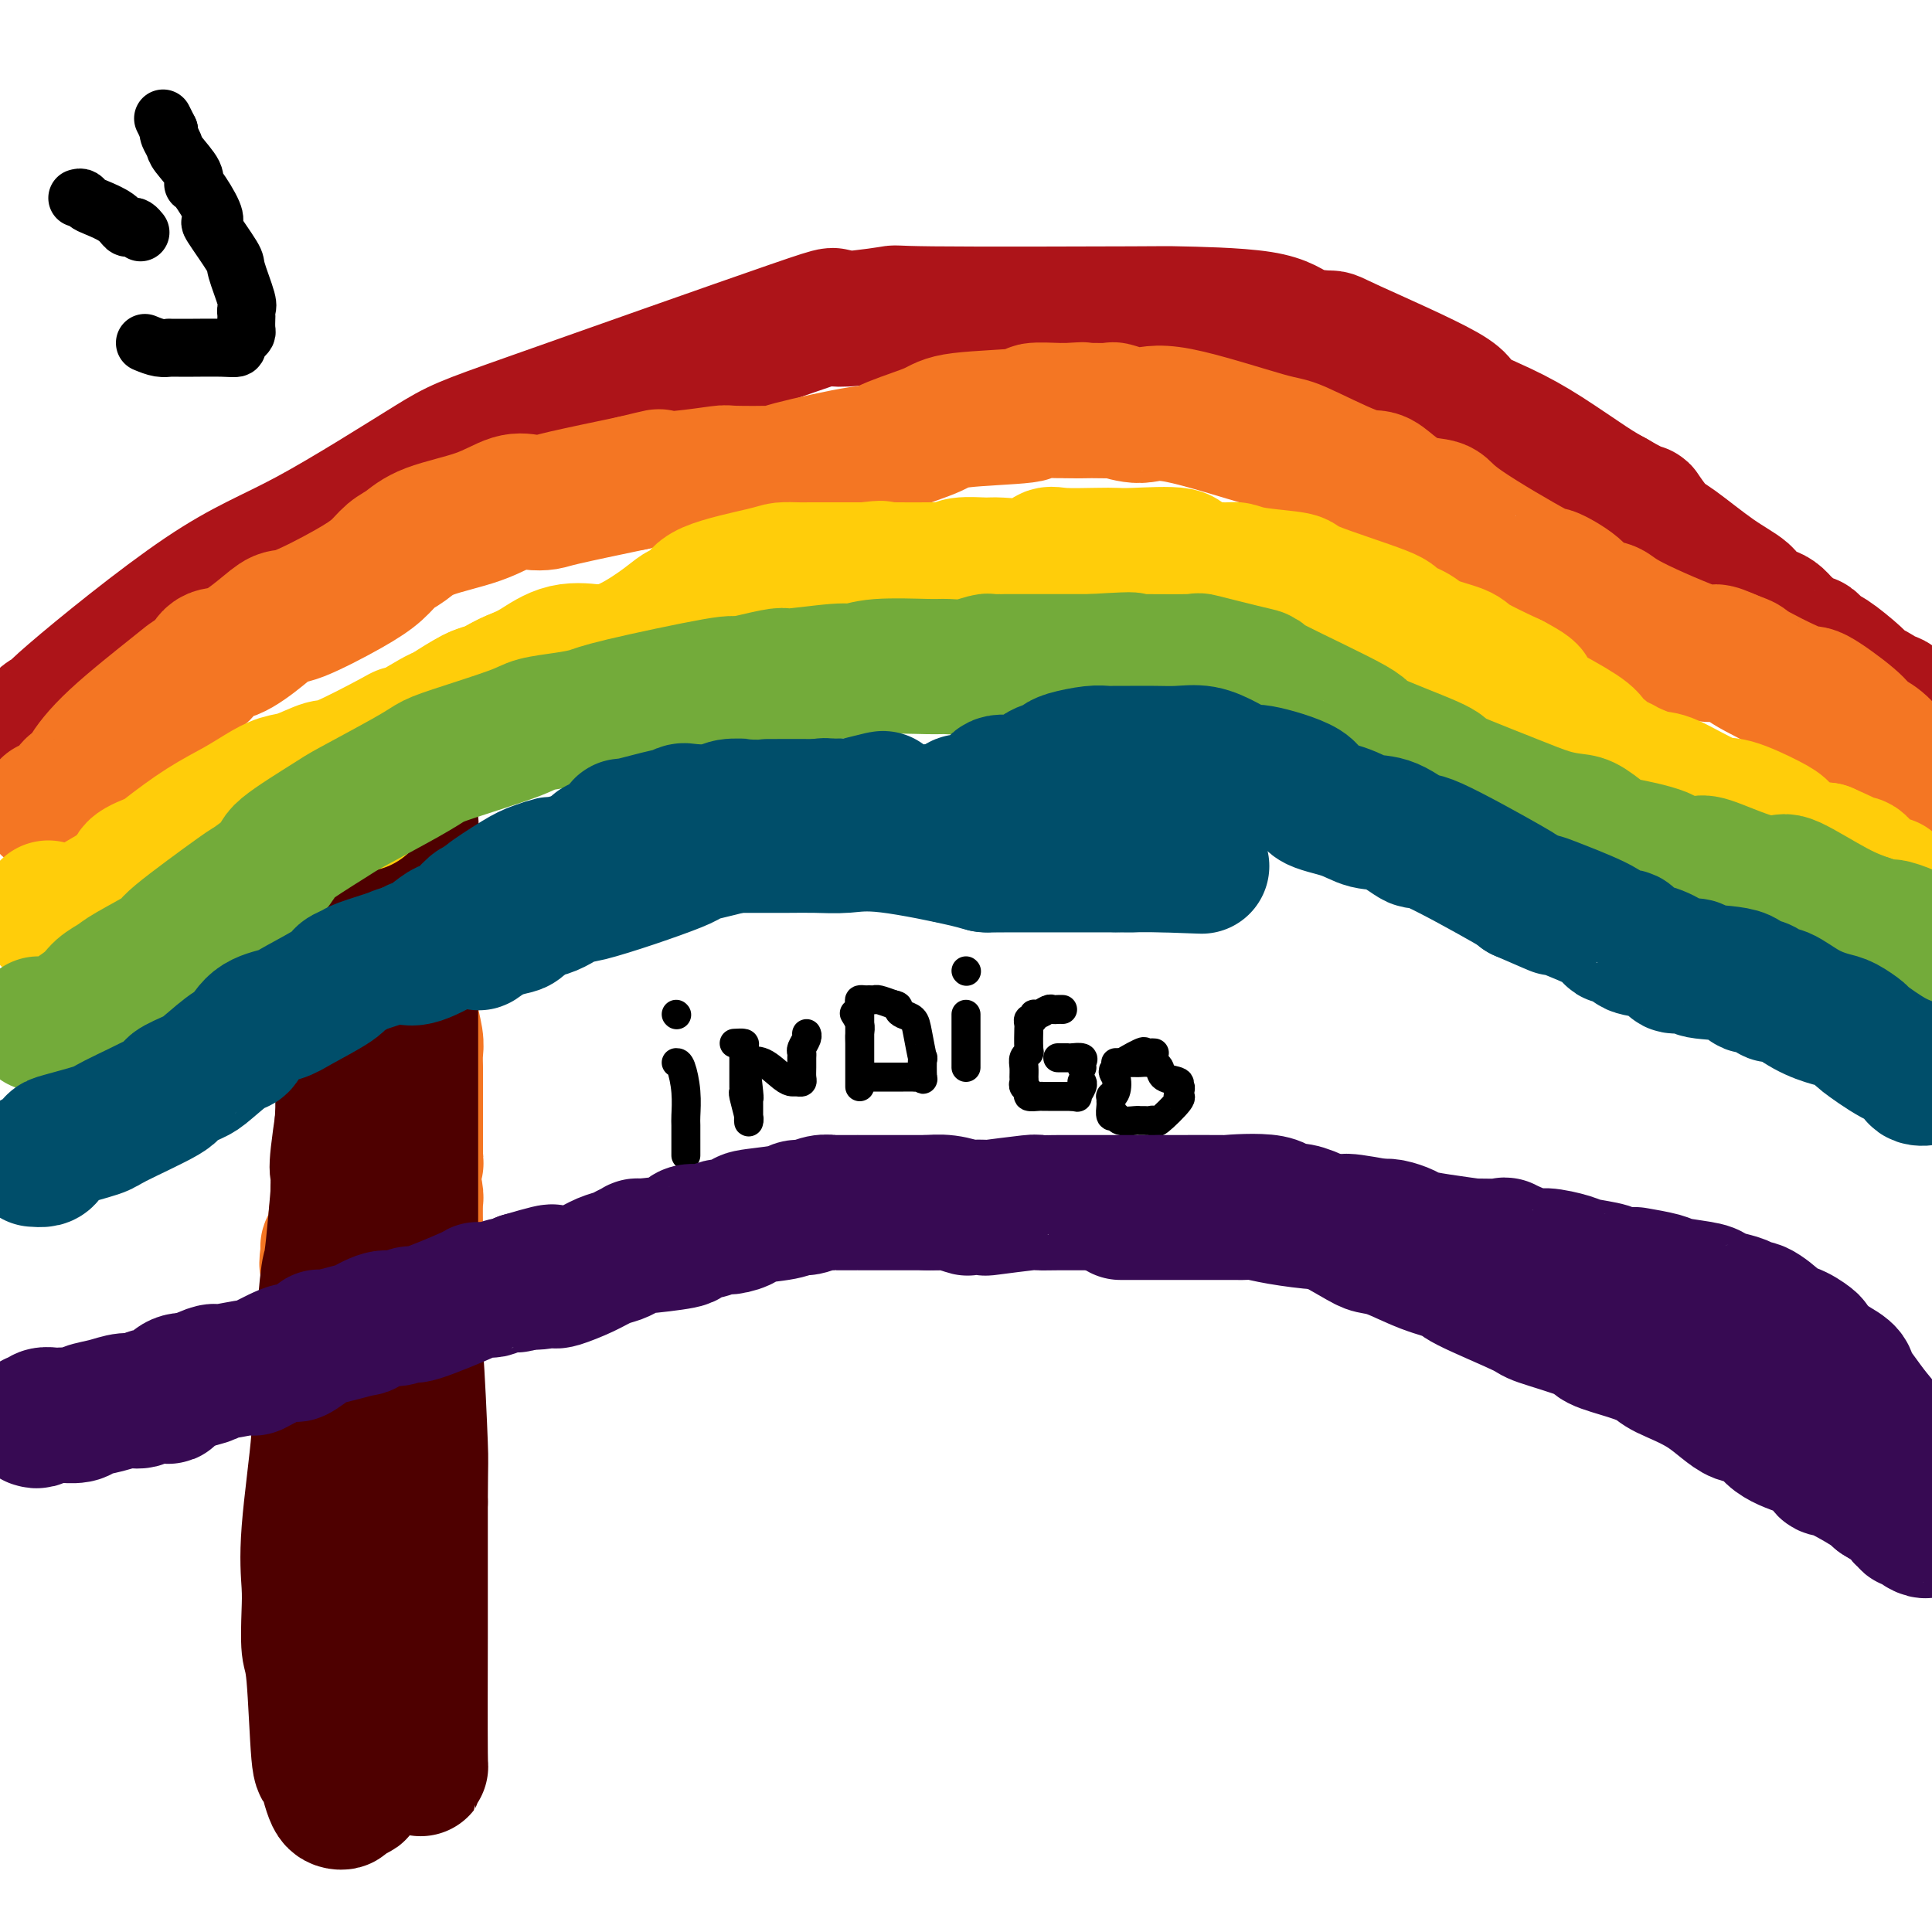<svg viewBox='0 0 400 400' version='1.1' xmlns='http://www.w3.org/2000/svg' xmlns:xlink='http://www.w3.org/1999/xlink'><g fill='none' stroke='#AD1419' stroke-width='28' stroke-linecap='round' stroke-linejoin='round'><path d='M74,174c0.000,0.477 0.000,0.954 0,1c0.000,0.046 0.000,-0.340 0,0c0.000,0.340 0.000,1.405 0,2c0.000,0.595 0.000,0.720 0,1c0.000,0.280 0.000,0.717 0,1c0.000,0.283 0.000,0.414 0,1c0.000,0.586 0.000,1.628 0,3c0.000,1.372 0.000,3.076 0,4c0.000,0.924 0.000,1.070 0,1c0.000,-0.070 0.000,-0.355 0,0c0.000,0.355 0.000,1.351 0,2c0.000,0.649 0.000,0.950 0,2c-0.000,1.050 -0.000,2.849 0,4c0.000,1.151 0.000,1.654 0,2c0.000,0.346 0.000,0.534 0,1c0.000,0.466 -0.000,1.209 0,2c0.000,0.791 0.000,1.628 0,2c0.000,0.372 -0.000,0.278 0,1c0.000,0.722 0.000,2.259 0,3c0.000,0.741 -0.000,0.685 0,1c0.000,0.315 0.000,1.002 0,2c0.000,0.998 -0.000,2.307 0,3c0.000,0.693 0.000,0.769 0,2c0.000,1.231 0.000,3.615 0,6'/><path d='M74,221c0.000,10.349 0.000,12.722 0,14c0.000,1.278 0.000,1.459 0,2c0.000,0.541 0.000,1.440 0,2c0.000,0.560 0.000,0.780 0,1'/><path d='M74,240c0.000,3.319 0.000,2.117 0,2c-0.000,-0.117 -0.000,0.851 0,2c0.000,1.149 0.000,2.478 0,3c-0.000,0.522 -0.000,0.237 0,1c0.000,0.763 0.001,2.575 0,4c-0.001,1.425 -0.004,2.463 0,3c0.004,0.537 0.015,0.573 0,1c-0.015,0.427 -0.057,1.245 0,2c0.057,0.755 0.211,1.446 0,3c-0.211,1.554 -0.789,3.970 -1,5c-0.211,1.030 -0.056,0.674 0,1c0.056,0.326 0.011,1.335 0,2c-0.011,0.665 0.011,0.985 0,2c-0.011,1.015 -0.056,2.726 0,4c0.056,1.274 0.211,2.110 0,3c-0.211,0.890 -0.789,1.832 -1,3c-0.211,1.168 -0.057,2.561 0,3c0.057,0.439 0.015,-0.076 0,0c-0.015,0.076 -0.004,0.741 0,2c0.004,1.259 0.001,3.111 0,4c-0.001,0.889 -0.000,0.816 0,1c0.000,0.184 0.000,0.624 0,1c-0.000,0.376 -0.000,0.688 0,1'/><path d='M72,293c-0.309,9.038 -0.083,5.131 0,4c0.083,-1.131 0.022,0.512 0,1c-0.022,0.488 -0.006,-0.180 0,0c0.006,0.180 0.002,1.208 0,2c-0.002,0.792 -0.000,1.347 0,2c0.000,0.653 0.000,1.403 0,2c-0.000,0.597 -0.000,1.039 0,2c0.000,0.961 0.000,2.440 0,3c-0.000,0.560 -0.000,0.199 0,1c0.000,0.801 0.000,2.763 0,4c-0.000,1.237 -0.000,1.750 0,2c0.000,0.250 0.000,0.238 0,1c-0.000,0.762 -0.001,2.299 0,3c0.001,0.701 0.003,0.566 0,1c-0.003,0.434 -0.011,1.436 0,2c0.011,0.564 0.041,0.690 0,1c-0.041,0.310 -0.155,0.803 0,1c0.155,0.197 0.577,0.099 1,0'/><path d='M73,325c0.397,5.015 0.891,1.551 1,0c0.109,-1.551 -0.167,-1.189 0,-1c0.167,0.189 0.777,0.206 1,0c0.223,-0.206 0.060,-0.634 0,-1c-0.060,-0.366 -0.016,-0.669 0,-1c0.016,-0.331 0.004,-0.688 0,-1c-0.004,-0.312 -0.001,-0.578 0,-1c0.001,-0.422 0.000,-0.998 0,-2c-0.000,-1.002 -0.000,-2.429 0,-3c0.000,-0.571 0.000,-0.285 0,0'/><path d='M75,315c0.309,-2.335 0.083,-3.172 0,-4c-0.083,-0.828 -0.022,-1.645 0,-2c0.022,-0.355 0.006,-0.247 0,-2c-0.006,-1.753 -0.002,-5.368 0,-7c0.002,-1.632 0.001,-1.282 0,-2c-0.001,-0.718 -0.001,-2.504 0,-5c0.001,-2.496 0.003,-5.702 0,-7c-0.003,-1.298 -0.012,-0.687 0,-2c0.012,-1.313 0.045,-4.551 0,-6c-0.045,-1.449 -0.167,-1.110 0,-1c0.167,0.110 0.622,-0.009 1,0c0.378,0.009 0.679,0.145 1,-1c0.321,-1.145 0.660,-3.573 1,-6'/><path d='M78,270c0.464,-7.592 0.125,-4.072 0,-3c-0.125,1.072 -0.034,-0.302 0,-1c0.034,-0.698 0.013,-0.719 0,-1c-0.013,-0.281 -0.018,-0.822 0,-1c0.018,-0.178 0.057,0.008 0,-1c-0.057,-1.008 -0.211,-3.209 0,-5c0.211,-1.791 0.789,-3.172 1,-4c0.211,-0.828 0.057,-1.102 0,-2c-0.057,-0.898 -0.015,-2.419 0,-3c0.015,-0.581 0.004,-0.223 0,-1c-0.004,-0.777 -0.002,-2.690 0,-3c0.002,-0.310 0.003,0.984 0,0c-0.003,-0.984 -0.011,-4.247 0,-6c0.011,-1.753 0.040,-1.996 0,-3c-0.040,-1.004 -0.151,-2.771 0,-4c0.151,-1.229 0.562,-1.922 1,-4c0.438,-2.078 0.902,-5.540 1,-7c0.098,-1.460 -0.170,-0.916 0,-2c0.170,-1.084 0.778,-3.796 1,-5c0.222,-1.204 0.060,-0.900 0,-1c-0.060,-0.100 -0.016,-0.604 0,-1c0.016,-0.396 0.005,-0.685 0,-1c-0.005,-0.315 -0.002,-0.658 0,-1'/><path d='M82,210c0.619,-9.338 0.166,-2.685 0,-1c-0.166,1.685 -0.045,-1.600 0,-3c0.045,-1.400 0.013,-0.915 0,-2c-0.013,-1.085 -0.007,-3.739 0,-6c0.007,-2.261 0.016,-4.130 0,-5c-0.016,-0.870 -0.057,-0.743 0,-1c0.057,-0.257 0.211,-0.899 0,-2c-0.211,-1.101 -0.788,-2.662 -1,-4c-0.212,-1.338 -0.061,-2.452 0,-3c0.061,-0.548 0.030,-0.529 0,-1c-0.030,-0.471 -0.061,-1.432 0,-2c0.061,-0.568 0.212,-0.745 0,-1c-0.212,-0.255 -0.789,-0.590 -1,-2c-0.211,-1.410 -0.057,-3.897 0,-5c0.057,-1.103 0.015,-0.824 0,-1c-0.015,-0.176 -0.004,-0.808 0,-1c0.004,-0.192 0.001,0.056 0,0c-0.001,-0.056 -0.000,-0.417 0,-1c0.000,-0.583 0.000,-1.388 0,-2c-0.000,-0.612 -0.000,-1.032 0,-1c0.000,0.032 0.000,0.516 0,1'/><path d='M80,167c-0.292,-6.545 -0.023,-1.409 0,1c0.023,2.409 -0.200,2.089 0,2c0.200,-0.089 0.824,0.052 1,1c0.176,0.948 -0.096,2.703 0,4c0.096,1.297 0.562,2.134 1,4c0.438,1.866 0.849,4.760 1,6c0.151,1.240 0.040,0.827 0,1c-0.040,0.173 -0.011,0.933 0,2c0.011,1.067 0.003,2.442 0,3c-0.003,0.558 -0.001,0.299 0,1c0.001,0.701 0.000,2.363 0,4c-0.000,1.637 -0.000,3.249 0,4c0.000,0.751 0.000,0.642 0,1c-0.000,0.358 -0.001,1.184 0,2c0.001,0.816 0.004,1.623 0,3c-0.004,1.377 -0.015,3.325 0,4c0.015,0.675 0.057,0.079 0,2c-0.057,1.921 -0.211,6.360 0,9c0.211,2.640 0.788,3.480 1,4c0.212,0.520 0.061,0.720 0,1c-0.061,0.280 -0.030,0.640 0,1'/><path d='M84,227c0.619,9.189 0.166,2.163 0,0c-0.166,-2.163 -0.044,0.537 0,2c0.044,1.463 0.012,1.688 0,2c-0.012,0.312 -0.003,0.713 0,1c0.003,0.287 0.001,0.462 0,1c-0.001,0.538 -0.000,1.439 0,2c0.000,0.561 0.000,0.781 0,1c-0.000,0.219 -0.000,0.435 0,1c0.000,0.565 0.000,1.478 0,2c-0.000,0.522 -0.000,0.652 0,1c0.000,0.348 0.000,0.915 0,1c-0.000,0.085 -0.000,-0.313 0,0c0.000,0.313 0.000,1.336 0,2c-0.000,0.664 -0.000,0.969 0,1c0.000,0.031 0.000,-0.214 0,1c-0.000,1.214 -0.000,3.885 0,5c0.000,1.115 0.000,0.673 0,1c-0.000,0.327 -0.000,1.421 0,2c0.000,0.579 0.000,0.642 0,1c-0.000,0.358 -0.000,1.011 0,2c0.000,0.989 0.000,2.313 0,3c-0.000,0.687 -0.000,0.737 0,1c0.000,0.263 0.000,0.741 0,1c-0.000,0.259 -0.000,0.301 0,1c0.000,0.699 0.000,2.057 0,3c0.000,0.943 0.000,1.472 0,2'/><path d='M84,267c0.000,6.528 0.000,2.850 0,2c0.000,-0.850 0.000,1.130 0,2c-0.000,0.870 0.000,0.630 0,1c0.000,0.370 0.000,1.351 0,2c0.000,0.649 0.000,0.966 0,1c0.000,0.034 0.000,-0.217 0,1c0.000,1.217 0.000,3.900 0,5c0.000,1.100 0.000,0.615 0,1c0.000,0.385 0.000,1.639 0,2c0.000,0.361 0.000,-0.172 0,0c0.000,0.172 0.000,1.049 0,2c0.000,0.951 0.000,1.975 0,3'/><path d='M84,289c0.000,3.349 0.000,0.722 0,0c0.000,-0.722 0.000,0.461 0,1c-0.000,0.539 0.000,0.435 0,1c0.000,0.565 0.000,1.800 0,3c0.000,1.200 0.000,2.366 0,3c0.000,0.634 0.000,0.736 0,1c0.000,0.264 0.000,0.691 0,1c0.000,0.309 0.000,0.499 0,1c0.000,0.501 0.000,1.313 0,2c0.000,0.687 0.000,1.248 0,2c0.000,0.752 0.000,1.694 0,2c0.000,0.306 0.000,-0.023 0,0c0.000,0.023 -0.000,0.400 0,1c0.000,0.600 0.000,1.425 0,2c0.000,0.575 0.000,0.902 0,1c0.000,0.098 0.000,-0.034 0,1c0.000,1.034 0.000,3.232 0,4c0.000,0.768 0.000,0.106 0,0c0.000,-0.106 0.000,0.343 0,1c0.000,0.657 0.000,1.523 0,2c0.000,0.477 0.000,0.565 0,1c0.000,0.435 0.000,1.218 0,2'/><path d='M84,321c0.000,5.056 0.000,1.695 0,1c0.000,-0.695 0.000,1.274 0,2c-0.000,0.726 0.000,0.207 0,0c0.000,-0.207 0.000,-0.104 0,0'/></g>
<g fill='none' stroke='#F47623' stroke-width='28' stroke-linecap='round' stroke-linejoin='round'><path d='M82,363c0.303,0.001 0.607,0.002 1,0c0.393,-0.002 0.876,-0.006 1,0c0.124,0.006 -0.111,0.022 0,0c0.111,-0.022 0.568,-0.083 1,0c0.432,0.083 0.838,0.309 1,0c0.162,-0.309 0.081,-1.155 0,-2'/><path d='M86,361c0.619,-1.425 0.166,-3.986 0,-6c-0.166,-2.014 -0.044,-3.479 0,-4c0.044,-0.521 0.012,-0.096 0,-2c-0.012,-1.904 -0.003,-6.136 0,-8c0.003,-1.864 0.001,-1.362 0,-4c-0.001,-2.638 -0.000,-8.418 0,-11c0.000,-2.582 0.000,-1.966 0,-3c-0.000,-1.034 -0.000,-3.719 0,-5c0.000,-1.281 0.000,-1.157 0,-3c-0.000,-1.843 -0.000,-5.654 0,-10c0.000,-4.346 0.000,-9.227 0,-12c-0.000,-2.773 -0.000,-3.438 0,-5c0.000,-1.562 0.000,-4.021 0,-6c-0.000,-1.979 -0.000,-3.476 0,-4c0.000,-0.524 0.001,-0.073 0,-4c-0.001,-3.927 -0.004,-12.233 0,-16c0.004,-3.767 0.014,-2.995 0,-4c-0.014,-1.005 -0.053,-3.785 0,-5c0.053,-1.215 0.196,-0.864 0,-2c-0.196,-1.136 -0.733,-3.758 -1,-5c-0.267,-1.242 -0.264,-1.104 0,-1c0.264,0.104 0.790,0.172 1,0c0.210,-0.172 0.105,-0.586 0,-1'/><path d='M86,240c-0.000,-18.565 -0.000,-4.477 0,-1c0.000,3.477 0.000,-3.658 0,-7c-0.000,-3.342 -0.000,-2.891 0,-3c0.000,-0.109 0.001,-0.778 0,-2c-0.001,-1.222 -0.004,-2.996 0,-4c0.004,-1.004 0.016,-1.239 0,-2c-0.016,-0.761 -0.061,-2.050 0,-3c0.061,-0.950 0.226,-1.561 0,-3c-0.226,-1.439 -0.845,-3.705 -1,-5c-0.155,-1.295 0.154,-1.618 0,-2c-0.154,-0.382 -0.773,-0.824 -1,-2c-0.227,-1.176 -0.064,-3.086 0,-4c0.064,-0.914 0.028,-0.832 0,-1c-0.028,-0.168 -0.049,-0.585 0,-1c0.049,-0.415 0.168,-0.829 0,-1c-0.168,-0.171 -0.622,-0.098 -1,0c-0.378,0.098 -0.681,0.223 -1,0c-0.319,-0.223 -0.653,-0.792 -1,-1c-0.347,-0.208 -0.706,-0.055 -1,0c-0.294,0.055 -0.523,0.011 -1,0c-0.477,-0.011 -1.202,0.011 -2,0c-0.798,-0.011 -1.670,-0.055 -2,0c-0.330,0.055 -0.119,0.211 0,0c0.119,-0.211 0.148,-0.788 0,-1c-0.148,-0.212 -0.471,-0.061 -1,0c-0.529,0.061 -1.265,0.030 -2,0'/><path d='M72,197c-2.083,-0.363 -1.291,-0.272 -1,0c0.291,0.272 0.082,0.725 0,1c-0.082,0.275 -0.036,0.372 0,1c0.036,0.628 0.062,1.786 0,2c-0.062,0.214 -0.213,-0.516 0,1c0.213,1.516 0.789,5.279 1,7c0.211,1.721 0.056,1.401 0,2c-0.056,0.599 -0.015,2.119 0,3c0.015,0.881 0.004,1.125 0,2c-0.004,0.875 0.001,2.381 0,3c-0.001,0.619 -0.007,0.350 0,2c0.007,1.650 0.027,5.221 0,8c-0.027,2.779 -0.102,4.768 0,6c0.102,1.232 0.381,1.706 0,4c-0.381,2.294 -1.422,6.409 -2,10c-0.578,3.591 -0.694,6.659 -1,8c-0.306,1.341 -0.802,0.955 -1,1c-0.198,0.045 -0.099,0.523 0,1'/><path d='M68,259c-0.619,3.695 -0.166,2.932 0,3c0.166,0.068 0.044,0.968 0,2c-0.044,1.032 -0.012,2.196 0,3c0.012,0.804 0.003,1.249 0,2c-0.003,0.751 -0.001,1.807 0,3c0.001,1.193 0.000,2.524 0,3c-0.000,0.476 -0.000,0.098 0,1c0.000,0.902 0.000,3.085 0,4c-0.000,0.915 -0.000,0.563 0,2c0.000,1.437 0.000,4.662 0,6c-0.000,1.338 -0.000,0.787 0,1c0.000,0.213 0.000,1.190 0,3c-0.000,1.810 -0.000,4.454 0,6c0.000,1.546 0.000,1.993 0,3c-0.000,1.007 -0.000,2.575 0,3c0.000,0.425 0.000,-0.292 0,2c-0.000,2.292 -0.000,7.591 0,10c0.000,2.409 0.000,1.926 0,3c-0.000,1.074 -0.001,3.704 0,5c0.001,1.296 0.004,1.257 0,2c-0.004,0.743 -0.015,2.266 0,3c0.015,0.734 0.056,0.677 0,2c-0.056,1.323 -0.207,4.025 0,6c0.207,1.975 0.774,3.223 1,4c0.226,0.777 0.112,1.085 0,1c-0.112,-0.085 -0.223,-0.561 0,0c0.223,0.561 0.778,2.160 1,3c0.222,0.840 0.111,0.920 0,1'/><path d='M70,346c0.309,13.411 0.083,3.440 0,0c-0.083,-3.440 -0.023,-0.348 0,1c0.023,1.348 0.010,0.952 0,1c-0.010,0.048 -0.017,0.541 0,1c0.017,0.459 0.057,0.883 0,1c-0.057,0.117 -0.211,-0.072 0,0c0.211,0.072 0.788,0.404 1,1c0.212,0.596 0.061,1.456 0,2c-0.061,0.544 -0.030,0.772 0,1'/><path d='M71,354c0.171,1.460 0.098,1.109 0,1c-0.098,-0.109 -0.222,0.022 0,0c0.222,-0.022 0.791,-0.198 1,0c0.209,0.198 0.060,0.771 0,1c-0.060,0.229 -0.030,0.115 0,0'/></g>
<g fill='none' stroke='#4E0000' stroke-width='28' stroke-linecap='round' stroke-linejoin='round'><path d='M70,190c0.000,0.338 0.000,0.676 0,1c-0.000,0.324 -0.001,0.636 0,1c0.001,0.364 0.004,0.782 0,1c-0.004,0.218 -0.015,0.238 0,1c0.015,0.762 0.057,2.266 0,3c-0.057,0.734 -0.211,0.697 0,1c0.211,0.303 0.789,0.945 1,1c0.211,0.055 0.057,-0.479 0,1c-0.057,1.479 -0.015,4.970 0,7c0.015,2.030 0.004,2.599 0,3c-0.004,0.401 -0.001,0.633 0,2c0.001,1.367 0.000,3.869 0,5c-0.000,1.131 -0.000,0.890 0,2c0.000,1.110 0.000,3.571 0,5c-0.000,1.429 -0.000,1.826 0,3c0.000,1.174 0.000,3.124 0,4c-0.000,0.876 -0.000,0.677 0,1c0.000,0.323 0.000,1.167 0,2c-0.000,0.833 -0.000,1.656 0,3c0.000,1.344 0.000,3.208 0,4c-0.000,0.792 -0.000,0.512 0,1c0.000,0.488 0.000,1.744 0,3'/><path d='M71,245c-0.072,10.665 -0.751,9.827 -1,10c-0.249,0.173 -0.067,1.356 0,2c0.067,0.644 0.018,0.750 0,1c-0.018,0.250 -0.005,0.644 0,1c0.005,0.356 0.001,0.675 0,1c-0.001,0.325 -0.000,0.657 0,1c0.000,0.343 0.000,0.699 0,1c-0.000,0.301 -0.000,0.549 0,2c0.000,1.451 0.000,4.105 0,6c-0.000,1.895 -0.000,3.030 0,4c0.000,0.970 0.000,1.774 0,2c-0.000,0.226 -0.000,-0.125 0,0c0.000,0.125 0.000,0.726 0,2c-0.000,1.274 -0.000,3.221 0,5c0.000,1.779 0.000,3.389 0,5'/><path d='M70,288c-0.155,7.225 -0.041,3.789 0,3c0.041,-0.789 0.011,1.070 0,2c-0.011,0.930 -0.003,0.932 0,3c0.003,2.068 0.001,6.204 0,8c-0.001,1.796 -0.000,1.252 0,2c0.000,0.748 0.000,2.787 0,4c-0.000,1.213 -0.000,1.599 0,2c0.000,0.401 0.000,0.815 0,3c-0.000,2.185 -0.000,6.139 0,8c0.000,1.861 0.000,1.629 0,2c-0.000,0.371 -0.000,1.345 0,2c0.000,0.655 0.000,0.991 0,2c-0.000,1.009 -0.001,2.693 0,4c0.001,1.307 0.004,2.238 0,4c-0.004,1.762 -0.015,4.353 0,6c0.015,1.647 0.057,2.348 0,3c-0.057,0.652 -0.212,1.255 0,2c0.212,0.745 0.793,1.632 1,2c0.207,0.368 0.041,0.217 0,1c-0.041,0.783 0.042,2.500 0,3c-0.042,0.500 -0.208,-0.216 0,1c0.208,1.216 0.791,4.365 1,6c0.209,1.635 0.046,1.758 0,2c-0.046,0.242 0.026,0.604 0,1c-0.026,0.396 -0.150,0.828 0,1c0.150,0.172 0.575,0.086 1,0'/><path d='M73,365c0.931,11.912 1.759,3.192 2,0c0.241,-3.192 -0.105,-0.855 0,0c0.105,0.855 0.662,0.229 1,0c0.338,-0.229 0.457,-0.061 1,0c0.543,0.061 1.508,0.016 2,0c0.492,-0.016 0.509,-0.004 1,0c0.491,0.004 1.455,0.001 2,0c0.545,-0.001 0.671,0.001 1,0c0.329,-0.001 0.863,-0.004 1,0c0.137,0.004 -0.121,0.015 0,0c0.121,-0.015 0.621,-0.057 1,0c0.379,0.057 0.637,0.214 1,0c0.363,-0.214 0.829,-0.799 1,0c0.171,0.799 0.046,2.982 0,-2c-0.046,-4.982 -0.012,-17.129 0,-24c0.012,-6.871 0.003,-8.465 0,-11c-0.003,-2.535 -0.001,-6.010 0,-9c0.001,-2.990 0.000,-5.495 0,-8'/><path d='M87,311c0.044,-9.686 0.155,-7.902 0,-12c-0.155,-4.098 -0.578,-14.077 -1,-19c-0.422,-4.923 -0.845,-4.789 -1,-6c-0.155,-1.211 -0.041,-3.765 0,-7c0.041,-3.235 0.011,-7.150 0,-13c-0.011,-5.850 -0.003,-13.635 0,-18c0.003,-4.365 0.001,-5.309 0,-7c-0.001,-1.691 -0.000,-4.130 0,-6c0.000,-1.870 0.000,-3.170 0,-9c-0.000,-5.830 -0.000,-16.189 0,-23c0.000,-6.811 0.000,-10.073 0,-12c-0.000,-1.927 -0.000,-2.519 0,-3c0.000,-0.481 0.000,-0.852 0,-1c-0.000,-0.148 -0.000,-0.074 0,0'/><path d='M85,175c-0.305,-21.153 -0.067,-6.035 0,-1c0.067,5.035 -0.039,-0.012 0,-2c0.039,-1.988 0.221,-0.916 0,-1c-0.221,-0.084 -0.844,-1.325 -1,-2c-0.156,-0.675 0.154,-0.784 0,-2c-0.154,-1.216 -0.774,-3.537 -1,-5c-0.226,-1.463 -0.059,-2.066 0,-2c0.059,0.066 0.010,0.802 0,1c-0.010,0.198 0.018,-0.143 0,1c-0.018,1.143 -0.084,3.768 0,5c0.084,1.232 0.316,1.069 0,3c-0.316,1.931 -1.181,5.954 -2,9c-0.819,3.046 -1.593,5.115 -3,12c-1.407,6.885 -3.447,18.585 -5,28c-1.553,9.415 -2.617,16.545 -3,20c-0.383,3.455 -0.083,3.236 0,4c0.083,0.764 -0.050,2.513 0,6c0.050,3.487 0.284,8.714 0,11c-0.284,2.286 -1.085,1.631 0,9c1.085,7.369 4.056,22.761 5,30c0.944,7.239 -0.139,6.325 0,8c0.139,1.675 1.501,5.940 2,8c0.499,2.060 0.134,1.917 0,7c-0.134,5.083 -0.036,15.393 0,20c0.036,4.607 0.010,3.509 0,4c-0.010,0.491 -0.003,2.569 0,4c0.003,1.431 0.001,2.216 0,3'/><path d='M77,353c1.087,18.000 0.305,6.000 0,2c-0.305,-4.000 -0.133,0.000 0,2c0.133,2.000 0.228,2.000 0,2c-0.228,0.000 -0.779,0.000 -1,0c-0.221,-0.000 -0.110,0.000 0,0'/><path d='M76,359c-0.396,1.391 -0.884,1.868 -1,2c-0.116,0.132 0.142,-0.080 0,1c-0.142,1.080 -0.682,3.453 -1,5c-0.318,1.547 -0.414,2.269 -1,3c-0.586,0.731 -1.663,1.470 -2,2c-0.337,0.530 0.064,0.852 0,1c-0.064,0.148 -0.595,0.124 -1,0c-0.405,-0.124 -0.686,-0.348 -1,-1c-0.314,-0.652 -0.662,-1.731 -1,-3c-0.338,-1.269 -0.665,-2.726 -1,-3c-0.335,-0.274 -0.678,0.636 -1,-3c-0.322,-3.636 -0.624,-11.818 -1,-16c-0.376,-4.182 -0.825,-4.366 -1,-6c-0.175,-1.634 -0.076,-4.720 0,-7c0.076,-2.280 0.130,-3.754 0,-6c-0.130,-2.246 -0.442,-5.264 0,-11c0.442,-5.736 1.638,-14.191 2,-19c0.362,-4.809 -0.112,-5.971 0,-8c0.112,-2.029 0.808,-4.925 1,-7c0.192,-2.075 -0.120,-3.329 0,-7c0.120,-3.671 0.672,-9.759 1,-12c0.328,-2.241 0.430,-0.634 1,-6c0.570,-5.366 1.606,-17.706 2,-23c0.394,-5.294 0.144,-3.541 0,-3c-0.144,0.541 -0.184,-0.131 0,-1c0.184,-0.869 0.592,-1.934 1,-3'/><path d='M72,228c1.238,-13.969 0.333,-4.393 0,-1c-0.333,3.393 -0.093,0.602 0,-1c0.093,-1.602 0.039,-2.014 0,-3c-0.039,-0.986 -0.063,-2.547 0,-4c0.063,-1.453 0.213,-2.798 0,-4c-0.213,-1.202 -0.789,-2.262 -1,-5c-0.211,-2.738 -0.057,-7.155 0,-11c0.057,-3.845 0.015,-7.120 0,-9c-0.015,-1.880 -0.004,-2.367 0,-3c0.004,-0.633 0.001,-1.413 0,-3c-0.001,-1.587 -0.000,-3.980 0,-5c0.000,-1.020 0.000,-0.666 0,-1c-0.000,-0.334 -0.000,-1.358 0,-2c0.000,-0.642 0.000,-0.904 0,-1c-0.000,-0.096 -0.000,-0.026 0,-1c0.000,-0.974 0.000,-2.993 0,-4c-0.000,-1.007 -0.000,-1.004 0,-1'/><path d='M71,169c-0.155,-9.298 -0.043,-3.042 0,-1c0.043,2.042 0.015,-0.131 0,-1c-0.015,-0.869 -0.019,-0.433 0,-1c0.019,-0.567 0.061,-2.138 0,-3c-0.061,-0.862 -0.224,-1.016 0,-1c0.224,0.016 0.833,0.201 1,0c0.167,-0.201 -0.110,-0.790 0,-1c0.110,-0.210 0.607,-0.042 1,0c0.393,0.042 0.683,-0.041 1,0c0.317,0.041 0.662,0.207 1,0c0.338,-0.207 0.668,-0.787 1,-1c0.332,-0.213 0.666,-0.057 1,0c0.334,0.057 0.668,0.016 1,0c0.332,-0.016 0.663,-0.008 1,0c0.337,0.008 0.682,0.016 1,0c0.318,-0.016 0.611,-0.057 1,0c0.389,0.057 0.875,0.211 1,0c0.125,-0.211 -0.110,-0.786 0,-1c0.110,-0.214 0.565,-0.067 1,0c0.435,0.067 0.849,0.054 1,0c0.151,-0.054 0.041,-0.148 0,0c-0.041,0.148 -0.011,0.540 0,1c0.011,0.460 0.003,0.989 0,2c-0.003,1.011 -0.002,2.506 0,4'/></g>
<g fill='none' stroke='#AD1419' stroke-width='28' stroke-linecap='round' stroke-linejoin='round'><path d='M8,152c0.500,-0.235 1.001,-0.470 1,-1c-0.001,-0.530 -0.503,-1.356 0,-2c0.503,-0.644 2.011,-1.107 2,-1c-0.011,0.107 -1.540,0.785 4,-4c5.540,-4.785 18.151,-15.033 27,-21c8.849,-5.967 13.938,-7.653 22,-12c8.062,-4.347 19.097,-11.354 25,-15c5.903,-3.646 6.675,-3.929 21,-9c14.325,-5.071 42.204,-14.928 54,-19c11.796,-4.072 7.509,-2.359 9,-2c1.491,0.359 8.758,-0.635 11,-1c2.242,-0.365 -0.543,-0.102 9,0c9.543,0.102 31.413,0.042 41,0c9.587,-0.042 6.891,-0.064 10,0c3.109,0.064 12.023,0.216 17,1c4.977,0.784 6.017,2.200 8,3c1.983,0.800 4.908,0.982 6,1c1.092,0.018 0.349,-0.129 5,2c4.651,2.129 14.694,6.534 19,9c4.306,2.466 2.875,2.992 4,4c1.125,1.008 4.807,2.497 8,4c3.193,1.503 5.898,3.020 9,5c3.102,1.980 6.601,4.423 9,6c2.399,1.577 3.700,2.289 5,3'/><path d='M334,103c6.628,3.867 5.699,2.534 6,3c0.301,0.466 1.831,2.730 3,4c1.169,1.270 1.977,1.544 4,3c2.023,1.456 5.262,4.093 8,6c2.738,1.907 4.974,3.085 6,4c1.026,0.915 0.842,1.568 1,2c0.158,0.432 0.659,0.642 1,1c0.341,0.358 0.523,0.864 1,1c0.477,0.136 1.250,-0.099 2,0c0.750,0.099 1.476,0.531 2,1c0.524,0.469 0.847,0.973 2,2c1.153,1.027 3.135,2.575 4,3c0.865,0.425 0.613,-0.275 1,0c0.387,0.275 1.415,1.526 2,2c0.585,0.474 0.729,0.173 2,1c1.271,0.827 3.670,2.782 5,4c1.330,1.218 1.590,1.697 2,2c0.410,0.303 0.970,0.428 2,1c1.030,0.572 2.528,1.589 3,2c0.472,0.411 -0.084,0.215 0,0c0.084,-0.215 0.806,-0.449 2,1c1.194,1.449 2.860,4.583 4,6c1.140,1.417 1.754,1.119 2,1c0.246,-0.119 0.123,-0.060 0,0'/></g>
<g fill='none' stroke='#F47623' stroke-width='28' stroke-linecap='round' stroke-linejoin='round'><path d='M10,167c0.241,0.029 0.482,0.057 1,0c0.518,-0.057 1.313,-0.200 2,-1c0.687,-0.800 1.266,-2.256 2,-3c0.734,-0.744 1.625,-0.777 2,-1c0.375,-0.223 0.236,-0.635 1,-2c0.764,-1.365 2.430,-3.683 6,-7c3.570,-3.317 9.044,-7.632 12,-10c2.956,-2.368 3.396,-2.790 4,-3c0.604,-0.210 1.373,-0.207 2,-1c0.627,-0.793 1.113,-2.380 2,-3c0.887,-0.620 2.175,-0.273 4,-1c1.825,-0.727 4.186,-2.529 6,-4c1.814,-1.471 3.080,-2.611 4,-3c0.920,-0.389 1.495,-0.029 4,-1c2.505,-0.971 6.941,-3.274 10,-5c3.059,-1.726 4.742,-2.873 6,-4c1.258,-1.127 2.090,-2.232 3,-3c0.910,-0.768 1.899,-1.197 3,-2c1.101,-0.803 2.316,-1.980 5,-3c2.684,-1.020 6.839,-1.882 10,-3c3.161,-1.118 5.328,-2.490 7,-3c1.672,-0.510 2.850,-0.157 4,0c1.150,0.157 2.271,0.119 3,0c0.729,-0.119 1.065,-0.320 4,-1c2.935,-0.680 8.467,-1.840 14,-3'/><path d='M131,100c7.453,-1.790 5.084,-1.264 5,-1c-0.084,0.264 2.115,0.266 5,0c2.885,-0.266 6.455,-0.801 8,-1c1.545,-0.199 1.063,-0.062 3,0c1.937,0.062 6.292,0.050 8,0c1.708,-0.050 0.769,-0.138 4,-1c3.231,-0.862 10.633,-2.497 14,-3c3.367,-0.503 2.698,0.125 3,0c0.302,-0.125 1.575,-1.004 4,-2c2.425,-0.996 6.002,-2.109 8,-3c1.998,-0.891 2.415,-1.559 6,-2c3.585,-0.441 10.337,-0.654 13,-1c2.663,-0.346 1.239,-0.825 2,-1c0.761,-0.175 3.709,-0.047 5,0c1.291,0.047 0.924,0.013 1,0c0.076,-0.013 0.593,-0.004 1,0c0.407,0.004 0.703,0.002 1,0'/><path d='M222,85c3.668,-0.308 1.338,-0.077 1,0c-0.338,0.077 1.316,0.002 3,0c1.684,-0.002 3.397,0.070 4,0c0.603,-0.070 0.096,-0.283 1,0c0.904,0.283 3.218,1.061 5,1c1.782,-0.061 3.033,-0.960 8,0c4.967,0.960 13.650,3.779 18,5c4.350,1.221 4.367,0.846 7,2c2.633,1.154 7.882,3.838 11,5c3.118,1.162 4.104,0.801 5,1c0.896,0.199 1.703,0.959 3,2c1.297,1.041 3.085,2.364 5,3c1.915,0.636 3.955,0.585 5,1c1.045,0.415 1.093,1.295 5,4c3.907,2.705 11.673,7.235 15,9c3.327,1.765 2.213,0.765 3,1c0.787,0.235 3.473,1.704 5,3c1.527,1.296 1.896,2.420 3,3c1.104,0.580 2.945,0.617 4,1c1.055,0.383 1.324,1.113 5,3c3.676,1.887 10.759,4.931 14,6c3.241,1.069 2.640,0.163 3,0c0.360,-0.163 1.680,0.419 3,1'/><path d='M358,136c4.823,1.849 2.380,0.971 4,2c1.620,1.029 7.305,3.965 10,5c2.695,1.035 2.402,0.169 4,1c1.598,0.831 5.086,3.361 7,5c1.914,1.639 2.254,2.388 3,3c0.746,0.612 1.898,1.086 3,2c1.102,0.914 2.156,2.268 3,3c0.844,0.732 1.480,0.841 2,1c0.520,0.159 0.924,0.368 1,1c0.076,0.632 -0.176,1.686 0,2c0.176,0.314 0.779,-0.112 1,0c0.221,0.112 0.059,0.761 0,1c-0.059,0.239 -0.017,0.068 0,0c0.017,-0.068 0.008,-0.034 0,0'/></g>
<g fill='none' stroke='#FFCD0A' stroke-width='28' stroke-linecap='round' stroke-linejoin='round'><path d='M10,188c-0.084,0.846 -0.169,1.692 0,2c0.169,0.308 0.591,0.079 1,0c0.409,-0.079 0.804,-0.009 1,0c0.196,0.009 0.192,-0.042 1,0c0.808,0.042 2.426,0.176 3,0c0.574,-0.176 0.103,-0.663 2,-2c1.897,-1.337 6.161,-3.522 8,-5c1.839,-1.478 1.254,-2.247 2,-3c0.746,-0.753 2.825,-1.489 4,-2c1.175,-0.511 1.448,-0.795 3,-2c1.552,-1.205 4.384,-3.330 7,-5c2.616,-1.670 5.016,-2.886 7,-4c1.984,-1.114 3.553,-2.126 5,-3c1.447,-0.874 2.773,-1.611 4,-2c1.227,-0.389 2.354,-0.431 4,-1c1.646,-0.569 3.811,-1.665 5,-2c1.189,-0.335 1.403,0.090 4,-1c2.597,-1.090 7.577,-3.696 10,-5c2.423,-1.304 2.287,-1.306 2,-1c-0.287,0.306 -0.727,0.921 1,0c1.727,-0.921 5.619,-3.378 7,-4c1.381,-0.622 0.251,0.591 2,0c1.749,-0.591 6.376,-2.984 9,-4c2.624,-1.016 3.245,-0.653 5,-1c1.755,-0.347 4.646,-1.402 6,-2c1.354,-0.598 1.172,-0.738 2,-1c0.828,-0.262 2.665,-0.646 4,-1c1.335,-0.354 2.167,-0.677 3,-1'/><path d='M122,138c12.403,-4.392 11.411,-3.373 11,-3c-0.411,0.373 -0.240,0.100 0,0c0.240,-0.100 0.547,-0.027 1,0c0.453,0.027 1.050,0.007 2,0c0.950,-0.007 2.254,-0.002 2,0c-0.254,0.002 -2.066,0.000 -3,0c-0.934,-0.000 -0.992,0.001 -2,0c-1.008,-0.001 -2.967,-0.003 -4,0c-1.033,0.003 -1.140,0.010 -2,0c-0.860,-0.010 -2.473,-0.039 -3,0c-0.527,0.039 0.033,0.145 -1,0c-1.033,-0.145 -3.658,-0.541 -6,0c-2.342,0.541 -4.402,2.020 -6,3c-1.598,0.980 -2.734,1.462 -4,2c-1.266,0.538 -2.662,1.133 -4,2c-1.338,0.867 -2.618,2.006 -3,2c-0.382,-0.006 0.135,-1.156 -2,0c-2.135,1.156 -6.921,4.619 -9,6c-2.079,1.381 -1.451,0.680 -2,1c-0.549,0.320 -2.274,1.660 -4,3'/><path d='M83,154c-5.600,3.320 -2.601,2.120 -2,2c0.601,-0.120 -1.198,0.840 -2,2c-0.802,1.160 -0.607,2.521 -1,3c-0.393,0.479 -1.373,0.077 -2,1c-0.627,0.923 -0.901,3.171 -1,4c-0.099,0.829 -0.023,0.241 0,0c0.023,-0.241 -0.007,-0.133 0,0c0.007,0.133 0.050,0.291 0,0c-0.050,-0.291 -0.193,-1.032 0,-2c0.193,-0.968 0.721,-2.163 1,-3c0.279,-0.837 0.308,-1.318 1,-2c0.692,-0.682 2.046,-1.566 3,-2c0.954,-0.434 1.509,-0.417 2,-1c0.491,-0.583 0.919,-1.767 1,-2c0.081,-0.233 -0.185,0.484 1,0c1.185,-0.484 3.819,-2.169 5,-3c1.181,-0.831 0.907,-0.807 1,-1c0.093,-0.193 0.554,-0.602 1,-1c0.446,-0.398 0.879,-0.785 1,-1c0.121,-0.215 -0.070,-0.256 1,-1c1.070,-0.744 3.400,-2.189 5,-3c1.600,-0.811 2.469,-0.988 3,-1c0.531,-0.012 0.723,0.139 1,0c0.277,-0.139 0.638,-0.570 1,-1'/><path d='M103,142c4.143,-2.321 4.502,-2.123 5,-2c0.498,0.123 1.135,0.170 2,0c0.865,-0.170 1.959,-0.557 3,-1c1.041,-0.443 2.029,-0.942 2,-1c-0.029,-0.058 -1.075,0.326 0,0c1.075,-0.326 4.270,-1.362 6,-2c1.730,-0.638 1.996,-0.878 3,-1c1.004,-0.122 2.745,-0.125 5,-1c2.255,-0.875 5.022,-2.621 7,-4c1.978,-1.379 3.167,-2.390 4,-3c0.833,-0.610 1.310,-0.819 2,-1c0.690,-0.181 1.592,-0.336 2,-1c0.408,-0.664 0.322,-1.838 3,-3c2.678,-1.162 8.120,-2.311 11,-3c2.880,-0.689 3.199,-0.917 4,-1c0.801,-0.083 2.085,-0.022 3,0c0.915,0.022 1.462,0.006 3,0c1.538,-0.006 4.068,-0.002 5,0c0.932,0.002 0.266,0.000 1,0c0.734,-0.000 2.867,-0.000 5,0'/><path d='M179,118c5.385,-0.619 2.846,-0.166 2,0c-0.846,0.166 0.001,0.046 1,0c0.999,-0.046 2.151,-0.016 4,0c1.849,0.016 4.394,0.019 6,0c1.606,-0.019 2.274,-0.058 3,0c0.726,0.058 1.511,0.214 2,0c0.489,-0.214 0.683,-0.797 2,-1c1.317,-0.203 3.755,-0.026 5,0c1.245,0.026 1.295,-0.098 3,0c1.705,0.098 5.065,0.418 7,0c1.935,-0.418 2.444,-1.576 3,-2c0.556,-0.424 1.160,-0.115 3,0c1.840,0.115 4.917,0.037 7,0c2.083,-0.037 3.170,-0.034 4,0c0.830,0.034 1.401,0.099 4,0c2.599,-0.099 7.225,-0.363 9,0c1.775,0.363 0.698,1.354 2,2c1.302,0.646 4.984,0.946 7,1c2.016,0.054 2.367,-0.140 3,0c0.633,0.140 1.549,0.614 4,1c2.451,0.386 6.436,0.684 8,1c1.564,0.316 0.708,0.651 4,2c3.292,1.349 10.731,3.713 14,5c3.269,1.287 2.366,1.498 3,2c0.634,0.502 2.805,1.295 4,2c1.195,0.705 1.413,1.323 3,2c1.587,0.677 4.543,1.413 6,2c1.457,0.587 1.416,1.025 3,2c1.584,0.975 4.792,2.488 8,4'/><path d='M313,141c7.025,3.682 2.087,2.387 2,3c-0.087,0.613 4.678,3.134 8,5c3.322,1.866 5.202,3.078 6,4c0.798,0.922 0.514,1.555 1,2c0.486,0.445 1.740,0.701 2,1c0.260,0.299 -0.476,0.640 0,1c0.476,0.360 2.165,0.738 3,1c0.835,0.262 0.817,0.407 2,1c1.183,0.593 3.566,1.633 5,2c1.434,0.367 1.918,0.062 4,1c2.082,0.938 5.762,3.118 8,4c2.238,0.882 3.033,0.464 5,1c1.967,0.536 5.104,2.025 7,3c1.896,0.975 2.549,1.437 3,2c0.451,0.563 0.698,1.229 2,2c1.302,0.771 3.658,1.649 5,2c1.342,0.351 1.671,0.176 2,0'/><path d='M378,176c7.974,3.509 6.408,3.280 6,3c-0.408,-0.280 0.343,-0.611 1,0c0.657,0.611 1.220,2.164 2,3c0.780,0.836 1.776,0.956 2,1c0.224,0.044 -0.324,0.012 0,0c0.324,-0.012 1.521,-0.003 2,0c0.479,0.003 0.239,0.002 0,0'/></g>
<g fill='none' stroke='#73AB3A' stroke-width='28' stroke-linecap='round' stroke-linejoin='round'><path d='M8,212c0.487,-0.007 0.974,-0.014 1,0c0.026,0.014 -0.409,0.051 0,0c0.409,-0.051 1.661,-0.188 2,0c0.339,0.188 -0.234,0.702 1,0c1.234,-0.702 4.277,-2.619 6,-4c1.723,-1.381 2.128,-2.225 3,-3c0.872,-0.775 2.211,-1.480 3,-2c0.789,-0.520 1.029,-0.854 3,-2c1.971,-1.146 5.671,-3.105 7,-4c1.329,-0.895 0.285,-0.725 3,-3c2.715,-2.275 9.190,-6.995 12,-9c2.810,-2.005 1.956,-1.296 3,-2c1.044,-0.704 3.987,-2.821 5,-4c1.013,-1.179 0.095,-1.418 2,-3c1.905,-1.582 6.634,-4.505 9,-6c2.366,-1.495 2.371,-1.563 5,-3c2.629,-1.437 7.884,-4.244 11,-6c3.116,-1.756 4.093,-2.459 5,-3c0.907,-0.541 1.744,-0.918 5,-2c3.256,-1.082 8.929,-2.868 12,-4c3.071,-1.132 3.538,-1.611 5,-2c1.462,-0.389 3.919,-0.690 6,-1c2.081,-0.310 3.784,-0.629 5,-1c1.216,-0.371 1.943,-0.792 7,-2c5.057,-1.208 14.445,-3.202 19,-4c4.555,-0.798 4.278,-0.399 4,0'/><path d='M152,142c11.685,-2.863 9.396,-2.021 11,-2c1.604,0.021 7.100,-0.779 10,-1c2.900,-0.221 3.205,0.138 4,0c0.795,-0.138 2.080,-0.773 5,-1c2.920,-0.227 7.475,-0.047 10,0c2.525,0.047 3.019,-0.040 4,0c0.981,0.040 2.447,0.207 4,0c1.553,-0.207 3.191,-0.787 4,-1c0.809,-0.213 0.788,-0.057 1,0c0.212,0.057 0.655,0.015 1,0c0.345,-0.015 0.590,-0.004 1,0c0.410,0.004 0.984,0.001 1,0c0.016,-0.001 -0.526,-0.000 1,0c1.526,0.000 5.120,0.000 7,0c1.880,-0.000 2.045,-0.000 3,0c0.955,0.000 2.702,0.000 4,0c1.298,-0.000 2.149,-0.000 3,0'/><path d='M226,137c12.665,-0.771 7.328,-0.200 5,0c-2.328,0.200 -1.648,0.029 2,0c3.648,-0.029 10.265,0.083 13,0c2.735,-0.083 1.587,-0.362 3,0c1.413,0.362 5.386,1.364 8,2c2.614,0.636 3.867,0.906 4,1c0.133,0.094 -0.856,0.014 3,2c3.856,1.986 12.557,6.039 16,8c3.443,1.961 1.629,1.830 4,3c2.371,1.170 8.926,3.641 12,5c3.074,1.359 2.665,1.608 3,2c0.335,0.392 1.414,0.929 4,2c2.586,1.071 6.679,2.676 10,4c3.321,1.324 5.871,2.367 8,3c2.129,0.633 3.838,0.855 5,1c1.162,0.145 1.775,0.214 3,1c1.225,0.786 3.060,2.288 4,3c0.940,0.712 0.985,0.633 3,1c2.015,0.367 6.000,1.180 8,2c2.000,0.820 2.014,1.646 3,2c0.986,0.354 2.944,0.234 4,0c1.056,-0.234 1.211,-0.582 3,0c1.789,0.582 5.211,2.095 8,3c2.789,0.905 4.943,1.201 6,1c1.057,-0.201 1.015,-0.900 3,0c1.985,0.900 5.996,3.400 9,5c3.004,1.600 5.002,2.300 7,3'/><path d='M387,191c14.060,4.583 7.208,1.542 5,1c-2.208,-0.542 0.226,1.417 3,3c2.774,1.583 5.887,2.792 9,4'/></g>
<g fill='none' stroke='#004E6A' stroke-width='28' stroke-linecap='round' stroke-linejoin='round'><path d='M7,240c0.761,0.057 1.521,0.114 2,0c0.479,-0.114 0.676,-0.397 1,-1c0.324,-0.603 0.775,-1.524 1,-2c0.225,-0.476 0.225,-0.508 2,-1c1.775,-0.492 5.326,-1.445 7,-2c1.674,-0.555 1.471,-0.713 4,-2c2.529,-1.287 7.791,-3.705 10,-5c2.209,-1.295 1.364,-1.468 2,-2c0.636,-0.532 2.752,-1.424 4,-2c1.248,-0.576 1.629,-0.837 3,-2c1.371,-1.163 3.731,-3.230 5,-4c1.269,-0.770 1.447,-0.244 2,-1c0.553,-0.756 1.481,-2.794 3,-4c1.519,-1.206 3.630,-1.580 5,-2c1.370,-0.420 2.001,-0.885 4,-2c1.999,-1.115 5.366,-2.880 7,-4c1.634,-1.120 1.534,-1.595 2,-2c0.466,-0.405 1.499,-0.741 2,-1c0.501,-0.259 0.471,-0.440 2,-1c1.529,-0.560 4.617,-1.499 6,-2c1.383,-0.501 1.062,-0.565 3,-1c1.938,-0.435 6.137,-1.242 9,-2c2.863,-0.758 4.392,-1.465 5,-2c0.608,-0.535 0.297,-0.896 1,-1c0.703,-0.104 2.420,0.049 3,0c0.580,-0.049 0.023,-0.300 1,-1c0.977,-0.700 3.489,-1.850 6,-3'/><path d='M109,188c6.238,-2.221 2.834,-0.774 2,0c-0.834,0.774 0.901,0.875 3,0c2.099,-0.875 4.562,-2.726 5,-3c0.438,-0.274 -1.150,1.030 3,0c4.150,-1.030 14.039,-4.395 18,-6c3.961,-1.605 1.993,-1.451 4,-2c2.007,-0.549 7.988,-1.801 11,-3c3.012,-1.199 3.055,-2.346 4,-3c0.945,-0.654 2.792,-0.816 4,-1c1.208,-0.184 1.777,-0.389 3,-1c1.223,-0.611 3.101,-1.628 4,-2c0.899,-0.372 0.820,-0.100 2,0c1.180,0.100 3.620,0.027 5,0c1.380,-0.027 1.698,-0.007 2,0c0.302,0.007 0.586,0.002 1,0c0.414,-0.002 0.958,-0.001 1,0c0.042,0.001 -0.416,0.000 -1,0c-0.584,-0.000 -1.292,-0.000 -2,0'/><path d='M178,167c10.313,-3.249 1.594,-0.870 -2,0c-3.594,0.870 -2.063,0.233 -2,0c0.063,-0.233 -1.342,-0.062 -2,0c-0.658,0.062 -0.568,0.016 -3,0c-2.432,-0.016 -7.387,-0.001 -10,0c-2.613,0.001 -2.886,-0.014 -3,0c-0.114,0.014 -0.071,0.055 -1,0c-0.929,-0.055 -2.832,-0.207 -4,0c-1.168,0.207 -1.601,0.771 -3,1c-1.399,0.229 -3.763,0.122 -5,0c-1.237,-0.122 -1.346,-0.257 -2,0c-0.654,0.257 -1.852,0.908 -2,1c-0.148,0.092 0.753,-0.375 -1,0c-1.753,0.375 -6.161,1.593 -8,2c-1.839,0.407 -1.108,0.004 -1,0c0.108,-0.004 -0.408,0.389 -1,1c-0.592,0.611 -1.260,1.438 -2,2c-0.740,0.562 -1.554,0.860 -2,1c-0.446,0.140 -0.526,0.122 -1,1c-0.474,0.878 -1.344,2.652 -2,3c-0.656,0.348 -1.099,-0.729 -2,0c-0.901,0.729 -2.262,3.264 -3,4c-0.738,0.736 -0.854,-0.325 -1,0c-0.146,0.325 -0.324,2.037 -1,3c-0.676,0.963 -1.851,1.176 -3,2c-1.149,0.824 -2.271,2.260 -3,3c-0.729,0.740 -1.065,0.783 -2,1c-0.935,0.217 -2.467,0.609 -4,1'/><path d='M102,193c-4.674,3.650 -2.358,1.774 -2,1c0.358,-0.774 -1.243,-0.446 -3,0c-1.757,0.446 -3.671,1.009 -4,1c-0.329,-0.009 0.926,-0.591 0,0c-0.926,0.591 -4.034,2.354 -6,3c-1.966,0.646 -2.790,0.174 -3,0c-0.210,-0.174 0.195,-0.049 0,0c-0.195,0.049 -0.991,0.023 -1,0c-0.009,-0.023 0.768,-0.042 1,0c0.232,0.042 -0.082,0.144 0,0c0.082,-0.144 0.560,-0.536 1,-1c0.440,-0.464 0.841,-1.001 1,-1c0.159,0.001 0.078,0.539 1,0c0.922,-0.539 2.849,-2.155 4,-3c1.151,-0.845 1.525,-0.917 2,-1c0.475,-0.083 1.051,-0.176 2,-1c0.949,-0.824 2.271,-2.378 3,-3c0.729,-0.622 0.864,-0.311 1,0'/><path d='M99,188c2.460,-1.785 1.109,-1.247 2,-2c0.891,-0.753 4.024,-2.798 6,-4c1.976,-1.202 2.797,-1.561 4,-2c1.203,-0.439 2.790,-0.958 3,-1c0.210,-0.042 -0.956,0.391 1,0c1.956,-0.391 7.036,-1.607 9,-2c1.964,-0.393 0.812,0.038 2,0c1.188,-0.038 4.714,-0.546 6,-1c1.286,-0.454 0.330,-0.854 2,-1c1.670,-0.146 5.964,-0.039 8,0c2.036,0.039 1.813,0.011 4,0c2.187,-0.011 6.783,-0.006 10,0c3.217,0.006 5.055,0.012 7,0c1.945,-0.012 3.995,-0.042 6,0c2.005,0.042 3.963,0.155 6,0c2.037,-0.155 4.151,-0.577 9,0c4.849,0.577 12.431,2.155 16,3c3.569,0.845 3.124,0.959 4,1c0.876,0.041 3.072,0.011 5,0c1.928,-0.011 3.588,-0.003 8,0c4.412,0.003 11.574,0.001 15,0c3.426,-0.001 3.115,-0.000 4,0c0.885,0.000 2.967,0.000 4,0c1.033,-0.000 1.016,-0.000 1,0'/><path d='M241,179c15.345,0.619 4.208,0.167 -1,0c-5.208,-0.167 -4.488,-0.048 -5,0c-0.512,0.048 -2.256,0.024 -4,0'/><path d='M231,179c-2.706,0.000 -4.472,0.000 -6,0c-1.528,-0.000 -2.819,-0.000 -3,0c-0.181,0.000 0.747,0.001 -2,0c-2.747,-0.001 -9.168,-0.003 -12,0c-2.832,0.003 -2.075,0.011 -2,0c0.075,-0.011 -0.533,-0.041 -1,0c-0.467,0.041 -0.794,0.154 -1,0c-0.206,-0.154 -0.290,-0.575 -1,-1c-0.710,-0.425 -2.047,-0.853 -3,-1c-0.953,-0.147 -1.523,-0.012 -2,0c-0.477,0.012 -0.861,-0.098 -1,0c-0.139,0.098 -0.035,0.405 -1,0c-0.965,-0.405 -3.001,-1.520 -4,-2c-0.999,-0.480 -0.961,-0.324 -1,0c-0.039,0.324 -0.155,0.815 -1,0c-0.845,-0.815 -2.420,-2.936 -3,-4c-0.580,-1.064 -0.166,-1.070 0,-1c0.166,0.070 0.084,0.216 0,0c-0.084,-0.216 -0.170,-0.794 0,-1c0.170,-0.206 0.597,-0.040 1,0c0.403,0.040 0.782,-0.044 1,0c0.218,0.044 0.275,0.218 1,0c0.725,-0.218 2.118,-0.828 3,-1c0.882,-0.172 1.252,0.094 2,0c0.748,-0.094 1.874,-0.547 3,-1'/><path d='M198,167c1.945,-0.869 1.308,-1.040 1,-1c-0.308,0.040 -0.287,0.291 1,0c1.287,-0.291 3.839,-1.125 5,-2c1.161,-0.875 0.931,-1.793 2,-2c1.069,-0.207 3.438,0.296 5,0c1.562,-0.296 2.315,-1.389 3,-2c0.685,-0.611 1.300,-0.738 2,-1c0.700,-0.262 1.486,-0.659 2,-1c0.514,-0.341 0.758,-0.627 2,-1c1.242,-0.373 3.482,-0.832 5,-1c1.518,-0.168 2.313,-0.045 3,0c0.687,0.045 1.267,0.011 2,0c0.733,-0.011 1.619,0.003 3,0c1.381,-0.003 3.256,-0.021 5,0c1.744,0.021 3.356,0.080 5,0c1.644,-0.080 3.321,-0.300 5,0c1.679,0.300 3.359,1.120 5,2c1.641,0.880 3.243,1.821 4,2c0.757,0.179 0.669,-0.404 3,0c2.331,0.404 7.079,1.793 9,3c1.921,1.207 1.013,2.231 2,3c0.987,0.769 3.869,1.285 6,2c2.131,0.715 3.510,1.631 5,2c1.490,0.369 3.090,0.190 5,1c1.910,0.810 4.131,2.609 5,3c0.869,0.391 0.388,-0.625 4,1c3.612,1.625 11.318,5.893 15,8c3.682,2.107 3.341,2.054 3,2'/><path d='M315,185c11.302,4.934 6.556,2.770 5,2c-1.556,-0.770 0.078,-0.147 3,1c2.922,1.147 7.134,2.817 9,4c1.866,1.183 1.387,1.879 2,2c0.613,0.121 2.318,-0.331 3,0c0.682,0.331 0.343,1.447 1,2c0.657,0.553 2.312,0.544 4,1c1.688,0.456 3.409,1.378 4,2c0.591,0.622 0.052,0.945 1,1c0.948,0.055 3.384,-0.158 4,0c0.616,0.158 -0.588,0.686 1,1c1.588,0.314 5.969,0.414 8,1c2.031,0.586 1.711,1.657 2,2c0.289,0.343 1.188,-0.042 2,0c0.812,0.042 1.537,0.512 2,1c0.463,0.488 0.664,0.994 1,1c0.336,0.006 0.805,-0.488 2,0c1.195,0.488 3.114,1.959 5,3c1.886,1.041 3.740,1.651 5,2c1.260,0.349 1.928,0.435 3,1c1.072,0.565 2.548,1.609 3,2c0.452,0.391 -0.119,0.130 1,1c1.119,0.870 3.929,2.872 6,4c2.071,1.128 3.404,1.380 4,2c0.596,0.620 0.456,1.606 1,2c0.544,0.394 1.772,0.197 3,0'/></g>
<g fill='none' stroke='#000000' stroke-width='6' stroke-linecap='round' stroke-linejoin='round'><path d='M140,220c0.309,-0.002 0.619,-0.004 1,1c0.381,1.004 0.834,3.013 1,5c0.166,1.987 0.044,3.951 0,5c-0.044,1.049 -0.012,1.182 0,2c0.012,0.818 0.003,2.322 0,3c-0.003,0.678 -0.001,0.529 0,1c0.001,0.471 0.000,1.563 0,2c-0.000,0.437 -0.000,0.218 0,0'/><path d='M140,210c0.000,0.000 0.100,0.100 0.1,0.1'/><path d='M152,216c0.845,-0.049 1.691,-0.098 2,0c0.309,0.098 0.083,0.344 0,1c-0.083,0.656 -0.022,1.723 0,2c0.022,0.277 0.006,-0.237 0,0c-0.006,0.237 -0.003,1.226 0,2c0.003,0.774 0.004,1.332 0,2c-0.004,0.668 -0.015,1.447 0,2c0.015,0.553 0.057,0.879 0,1c-0.057,0.121 -0.211,0.035 0,1c0.211,0.965 0.789,2.980 1,4c0.211,1.020 0.057,1.045 0,1c-0.057,-0.045 -0.015,-0.161 0,0c0.015,0.161 0.005,0.598 0,0c-0.005,-0.598 -0.005,-2.233 0,-3c0.005,-0.767 0.015,-0.667 0,-1c-0.015,-0.333 -0.056,-1.100 0,-1c0.056,0.100 0.207,1.065 0,-1c-0.207,-2.065 -0.774,-7.162 -1,-9c-0.226,-1.838 -0.113,-0.419 0,1'/><path d='M154,218c-0.053,-1.801 0.314,0.197 1,1c0.686,0.803 1.690,0.412 3,1c1.310,0.588 2.925,2.155 4,3c1.075,0.845 1.608,0.967 2,1c0.392,0.033 0.641,-0.022 1,0c0.359,0.022 0.829,0.122 1,0c0.171,-0.122 0.045,-0.465 0,-1c-0.045,-0.535 -0.008,-1.260 0,-2c0.008,-0.740 -0.012,-1.494 0,-2c0.012,-0.506 0.056,-0.763 0,-1c-0.056,-0.237 -0.211,-0.455 0,-1c0.211,-0.545 0.788,-1.416 1,-2c0.212,-0.584 0.061,-0.881 0,-1c-0.061,-0.119 -0.030,-0.059 0,0'/><path d='M177,210c-0.113,-0.178 -0.226,-0.355 0,0c0.226,0.355 0.793,1.243 1,2c0.207,0.757 0.056,1.384 0,2c-0.056,0.616 -0.015,1.220 0,2c0.015,0.780 0.004,1.736 0,3c-0.004,1.264 -0.001,2.837 0,4c0.001,1.163 0.000,1.916 0,2c-0.000,0.084 -0.000,-0.500 0,-1c0.000,-0.500 -0.000,-0.917 0,-1c0.000,-0.083 0.000,0.167 0,0c-0.000,-0.167 -0.001,-0.753 0,-3c0.001,-2.247 0.003,-6.157 0,-8c-0.003,-1.843 -0.012,-1.618 0,-2c0.012,-0.382 0.045,-1.370 0,-2c-0.045,-0.630 -0.168,-0.902 0,-1c0.168,-0.098 0.628,-0.024 1,0c0.372,0.024 0.656,-0.004 1,0c0.344,0.004 0.746,0.040 1,0c0.254,-0.040 0.358,-0.154 1,0c0.642,0.154 1.821,0.577 3,1'/><path d='M185,208c1.278,0.175 0.973,0.613 1,1c0.027,0.387 0.385,0.723 1,1c0.615,0.277 1.485,0.496 2,1c0.515,0.504 0.675,1.294 1,3c0.325,1.706 0.816,4.328 1,5c0.184,0.672 0.061,-0.604 0,0c-0.061,0.604 -0.061,3.090 0,4c0.061,0.910 0.183,0.244 0,0c-0.183,-0.244 -0.673,-0.065 -1,0c-0.327,0.065 -0.493,0.018 -1,0c-0.507,-0.018 -1.354,-0.005 -2,0c-0.646,0.005 -1.091,0.001 -2,0c-0.909,-0.001 -2.282,-0.000 -3,0c-0.718,0.000 -0.781,0.000 -1,0c-0.219,-0.000 -0.595,-0.000 -1,0c-0.405,0.000 -0.840,0.000 -1,0c-0.160,-0.000 -0.046,-0.000 0,0c0.046,0.000 0.023,0.000 0,0'/><path d='M200,210c0.000,0.446 0.000,0.893 0,1c0.000,0.107 0.000,-0.125 0,1c0.000,1.125 0.000,3.608 0,5c0.000,1.392 0.000,1.693 0,2c0.000,0.307 0.000,0.621 0,1c0.000,0.379 0.000,0.823 0,1c0.000,0.177 0.000,0.089 0,0'/><path d='M200,201c0.000,0.000 0.100,0.100 0.1,0.1'/><path d='M220,209c-0.326,-0.009 -0.652,-0.018 -1,0c-0.348,0.018 -0.719,0.061 -1,0c-0.281,-0.061 -0.471,-0.228 -1,0c-0.529,0.228 -1.396,0.849 -2,1c-0.604,0.151 -0.946,-0.170 -1,0c-0.054,0.170 0.182,0.830 0,1c-0.182,0.170 -0.780,-0.151 -1,0c-0.220,0.151 -0.063,0.775 0,1c0.063,0.225 0.031,0.052 0,1c-0.031,0.948 -0.061,3.017 0,4c0.061,0.983 0.213,0.879 0,1c-0.213,0.121 -0.790,0.466 -1,1c-0.210,0.534 -0.052,1.256 0,2c0.052,0.744 -0.002,1.510 0,2c0.002,0.490 0.060,0.706 0,1c-0.060,0.294 -0.237,0.667 0,1c0.237,0.333 0.890,0.625 1,1c0.110,0.375 -0.322,0.833 0,1c0.322,0.167 1.398,0.045 2,0c0.602,-0.045 0.729,-0.012 1,0c0.271,0.012 0.686,0.003 1,0c0.314,-0.003 0.527,-0.001 1,0c0.473,0.001 1.204,0.000 2,0c0.796,-0.000 1.656,-0.000 2,0c0.344,0.000 0.172,0.000 0,0'/><path d='M222,227c1.558,0.105 0.954,0.368 1,0c0.046,-0.368 0.743,-1.368 1,-2c0.257,-0.632 0.073,-0.895 0,-1c-0.073,-0.105 -0.037,-0.053 0,0'/><path d='M219,219c0.344,-0.000 0.688,-0.001 1,0c0.312,0.001 0.591,0.003 1,0c0.409,-0.003 0.947,-0.011 1,0c0.053,0.011 -0.378,0.042 0,0c0.378,-0.042 1.565,-0.155 2,0c0.435,0.155 0.117,0.580 0,1c-0.117,0.420 -0.033,0.834 0,1c0.033,0.166 0.017,0.083 0,0'/><path d='M239,218c-0.299,-0.022 -0.598,-0.043 -1,0c-0.402,0.043 -0.905,0.151 -1,0c-0.095,-0.151 0.220,-0.562 -1,0c-1.220,0.562 -3.973,2.097 -5,3c-1.027,0.903 -0.328,1.173 0,2c0.328,0.827 0.284,2.209 0,3c-0.284,0.791 -0.809,0.990 -1,1c-0.191,0.010 -0.048,-0.170 0,0c0.048,0.170 -0.000,0.690 0,1c0.000,0.310 0.049,0.409 0,1c-0.049,0.591 -0.196,1.675 0,2c0.196,0.325 0.735,-0.109 1,0c0.265,0.109 0.256,0.762 1,1c0.744,0.238 2.242,0.063 3,0c0.758,-0.063 0.777,-0.013 1,0c0.223,0.013 0.649,-0.011 1,0c0.351,0.011 0.626,0.055 1,0c0.374,-0.055 0.846,-0.210 1,0c0.154,0.210 -0.011,0.786 1,0c1.011,-0.786 3.199,-2.932 4,-4c0.801,-1.068 0.216,-1.057 0,-1c-0.216,0.057 -0.062,0.159 0,0c0.062,-0.159 0.031,-0.580 0,-1'/><path d='M244,226c0.882,-1.103 0.087,-0.860 0,-1c-0.087,-0.140 0.533,-0.665 0,-1c-0.533,-0.335 -2.221,-0.482 -3,-1c-0.779,-0.518 -0.650,-1.407 -1,-2c-0.350,-0.593 -1.180,-0.891 -2,-1c-0.820,-0.109 -1.631,-0.029 -2,0c-0.369,0.029 -0.295,0.008 -1,0c-0.705,-0.008 -2.190,-0.002 -3,0c-0.810,0.002 -0.946,0.001 -1,0c-0.054,-0.001 -0.027,-0.000 0,0'/></g>
<g fill='none' stroke='#370A53' stroke-width='28' stroke-linecap='round' stroke-linejoin='round'><path d='M7,294c0.365,0.113 0.729,0.227 1,0c0.271,-0.227 0.448,-0.793 1,-1c0.552,-0.207 1.479,-0.055 2,0c0.521,0.055 0.638,0.012 1,0c0.362,-0.012 0.970,0.008 1,0c0.030,-0.008 -0.519,-0.045 0,0c0.519,0.045 2.107,0.171 3,0c0.893,-0.171 1.092,-0.638 2,-1c0.908,-0.362 2.527,-0.619 4,-1c1.473,-0.381 2.802,-0.886 4,-1c1.198,-0.114 2.267,0.164 3,0c0.733,-0.164 1.130,-0.769 2,-1c0.870,-0.231 2.214,-0.087 3,0c0.786,0.087 1.015,0.116 1,0c-0.015,-0.116 -0.273,-0.377 0,-1c0.273,-0.623 1.078,-1.606 2,-2c0.922,-0.394 1.961,-0.197 3,0'/><path d='M40,286c5.443,-1.398 2.549,-0.893 2,-1c-0.549,-0.107 1.247,-0.824 2,-1c0.753,-0.176 0.465,0.190 2,0c1.535,-0.190 4.894,-0.938 6,-1c1.106,-0.062 -0.041,0.560 1,0c1.041,-0.560 4.271,-2.302 6,-3c1.729,-0.698 1.959,-0.353 2,0c0.041,0.353 -0.105,0.713 1,0c1.105,-0.713 3.462,-2.500 4,-3c0.538,-0.500 -0.741,0.288 1,0c1.741,-0.288 6.503,-1.651 8,-2c1.497,-0.349 -0.270,0.317 0,0c0.270,-0.317 2.578,-1.616 4,-2c1.422,-0.384 1.959,0.146 3,0c1.041,-0.146 2.588,-0.968 3,-1c0.412,-0.032 -0.309,0.724 2,0c2.309,-0.724 7.647,-2.930 10,-4c2.353,-1.070 1.719,-1.004 2,-1c0.281,0.004 1.476,-0.054 2,0c0.524,0.054 0.378,0.221 1,0c0.622,-0.221 2.014,-0.829 3,-1c0.986,-0.171 1.568,0.094 2,0c0.432,-0.094 0.716,-0.547 1,-1'/><path d='M108,265c11.034,-3.250 4.618,-0.877 3,0c-1.618,0.877 1.561,0.256 3,0c1.439,-0.256 1.138,-0.149 1,0c-0.138,0.149 -0.112,0.338 1,0c1.112,-0.338 3.312,-1.205 5,-2c1.688,-0.795 2.865,-1.519 4,-2c1.135,-0.481 2.228,-0.720 3,-1c0.772,-0.280 1.222,-0.599 2,-1c0.778,-0.401 1.884,-0.882 2,-1c0.116,-0.118 -0.759,0.127 1,0c1.759,-0.127 6.152,-0.627 8,-1c1.848,-0.373 1.151,-0.621 1,-1c-0.151,-0.379 0.245,-0.889 1,-1c0.755,-0.111 1.870,0.177 3,0c1.130,-0.177 2.274,-0.821 3,-1c0.726,-0.179 1.034,0.106 2,0c0.966,-0.106 2.590,-0.602 3,-1c0.410,-0.398 -0.393,-0.699 1,-1c1.393,-0.301 4.981,-0.602 7,-1c2.019,-0.398 2.469,-0.891 3,-1c0.531,-0.109 1.143,0.167 2,0c0.857,-0.167 1.959,-0.777 3,-1c1.041,-0.223 2.019,-0.060 2,0c-0.019,0.060 -1.036,0.016 1,0c2.036,-0.016 7.127,-0.004 9,0c1.873,0.004 0.530,0.001 1,0c0.470,-0.001 2.755,-0.000 4,0c1.245,0.000 1.451,0.000 2,0c0.549,-0.000 1.443,-0.000 2,0c0.557,0.000 0.779,0.000 1,0'/><path d='M192,249c3.512,0.016 1.293,0.057 1,0c-0.293,-0.057 1.339,-0.210 3,0c1.661,0.210 3.349,0.785 4,1c0.651,0.215 0.263,0.072 1,0c0.737,-0.072 2.599,-0.072 3,0c0.401,0.072 -0.659,0.215 1,0c1.659,-0.215 6.037,-0.790 8,-1c1.963,-0.210 1.512,-0.056 2,0c0.488,0.056 1.915,0.015 4,0c2.085,-0.015 4.827,-0.004 7,0c2.173,0.004 3.778,0.001 5,0c1.222,-0.001 2.060,-0.000 3,0c0.940,0.000 1.983,0.000 3,0c1.017,-0.000 2.009,-0.000 3,0'/><path d='M240,249c7.765,0.003 3.179,0.009 4,0c0.821,-0.009 7.049,-0.035 9,0c1.951,0.035 -0.375,0.131 1,0c1.375,-0.131 6.450,-0.491 9,0c2.550,0.491 2.574,1.831 3,2c0.426,0.169 1.255,-0.835 4,0c2.745,0.835 7.405,3.509 10,5c2.595,1.491 3.123,1.800 4,2c0.877,0.200 2.103,0.292 4,1c1.897,0.708 4.465,2.033 7,3c2.535,0.967 5.037,1.575 6,2c0.963,0.425 0.386,0.666 3,2c2.614,1.334 8.417,3.761 11,5c2.583,1.239 1.946,1.291 4,2c2.054,0.709 6.800,2.076 9,3c2.200,0.924 1.853,1.406 3,2c1.147,0.594 3.787,1.299 6,2c2.213,0.701 4.000,1.396 5,2c1.000,0.604 1.213,1.117 3,2c1.787,0.883 5.149,2.138 8,4c2.851,1.862 5.191,4.333 7,5c1.809,0.667 3.086,-0.469 4,0c0.914,0.469 1.465,2.542 3,4c1.535,1.458 4.055,2.300 6,3c1.945,0.700 3.317,1.260 4,2c0.683,0.740 0.678,1.662 1,2c0.322,0.338 0.971,0.091 3,1c2.029,0.909 5.437,2.974 7,4c1.563,1.026 1.282,1.013 1,1'/><path d='M389,310c7.901,4.818 4.155,2.864 3,2c-1.155,-0.864 0.282,-0.638 1,0c0.718,0.638 0.719,1.687 1,2c0.281,0.313 0.843,-0.111 1,0c0.157,0.111 -0.089,0.755 0,1c0.089,0.245 0.515,0.089 1,0c0.485,-0.089 1.030,-0.113 1,0c-0.030,0.113 -0.636,0.362 0,1c0.636,0.638 2.516,1.666 2,0c-0.516,-1.666 -3.426,-6.024 -5,-9c-1.574,-2.976 -1.813,-4.569 -2,-6c-0.187,-1.431 -0.323,-2.700 -1,-4c-0.677,-1.300 -1.894,-2.630 -3,-4c-1.106,-1.370 -2.101,-2.780 -3,-4c-0.899,-1.220 -1.704,-2.252 -2,-3c-0.296,-0.748 -0.085,-1.214 -1,-2c-0.915,-0.786 -2.958,-1.893 -5,-3'/><path d='M377,281c-2.485,-3.049 -1.698,-2.671 -2,-3c-0.302,-0.329 -1.692,-1.366 -3,-2c-1.308,-0.634 -2.534,-0.867 -3,-1c-0.466,-0.133 -0.172,-0.168 -1,-1c-0.828,-0.832 -2.779,-2.460 -4,-3c-1.221,-0.540 -1.712,0.010 -2,0c-0.288,-0.010 -0.371,-0.580 -1,-1c-0.629,-0.420 -1.803,-0.690 -3,-1c-1.197,-0.310 -2.416,-0.661 -3,-1c-0.584,-0.339 -0.532,-0.665 -2,-1c-1.468,-0.335 -4.456,-0.677 -6,-1c-1.544,-0.323 -1.642,-0.625 -3,-1c-1.358,-0.375 -3.974,-0.821 -5,-1c-1.026,-0.179 -0.460,-0.089 -1,0c-0.540,0.089 -2.186,0.177 -3,0c-0.814,-0.177 -0.795,-0.620 -2,-1c-1.205,-0.380 -3.635,-0.698 -5,-1c-1.365,-0.302 -1.667,-0.589 -3,-1c-1.333,-0.411 -3.697,-0.948 -5,-1c-1.303,-0.052 -1.545,0.379 -3,0c-1.455,-0.379 -4.125,-1.569 -5,-2c-0.875,-0.431 0.043,-0.105 -1,0c-1.043,0.105 -4.046,-0.013 -5,0c-0.954,0.013 0.141,0.158 -1,0c-1.141,-0.158 -4.518,-0.617 -7,-1c-2.482,-0.383 -4.067,-0.690 -5,-1c-0.933,-0.310 -1.213,-0.622 -2,-1c-0.787,-0.378 -2.082,-0.822 -3,-1c-0.918,-0.178 -1.459,-0.089 -2,0'/><path d='M286,254c-11.729,-2.183 -6.552,-0.640 -5,0c1.552,0.640 -0.522,0.378 -2,0c-1.478,-0.378 -2.360,-0.872 -3,-1c-0.640,-0.128 -1.038,0.109 -3,0c-1.962,-0.109 -5.488,-0.565 -8,-1c-2.512,-0.435 -4.011,-0.849 -5,-1c-0.989,-0.151 -1.469,-0.041 -2,0c-0.531,0.041 -1.115,0.011 -2,0c-0.885,-0.011 -2.072,-0.003 -3,0c-0.928,0.003 -1.596,0.001 -3,0c-1.404,-0.001 -3.543,-0.000 -5,0c-1.457,0.000 -2.233,0.000 -3,0c-0.767,-0.000 -1.526,-0.000 -2,0c-0.474,0.000 -0.663,0.000 -2,0c-1.337,-0.000 -3.821,-0.000 -5,0c-1.179,0.000 -1.051,0.000 -1,0c0.051,-0.000 0.026,-0.000 0,0'/></g>
<g fill='none' stroke='#000000' stroke-width='12' stroke-linecap='round' stroke-linejoin='round'><path d='M16,41c0.341,-0.095 0.683,-0.190 1,0c0.317,0.190 0.610,0.664 1,1c0.390,0.336 0.878,0.534 2,1c1.122,0.466 2.879,1.200 4,2c1.121,0.800 1.607,1.665 2,2c0.393,0.335 0.693,0.141 1,0c0.307,-0.141 0.621,-0.230 1,0c0.379,0.230 0.823,0.780 1,1c0.177,0.220 0.089,0.110 0,0'/><path d='M30,71c1.029,0.423 2.057,0.845 3,1c0.943,0.155 1.799,0.041 2,0c0.201,-0.041 -0.254,-0.010 0,0c0.254,0.010 1.216,-0.000 2,0c0.784,0.000 1.390,0.011 3,0c1.610,-0.011 4.225,-0.045 6,0c1.775,0.045 2.710,0.168 3,0c0.290,-0.168 -0.066,-0.626 0,-1c0.066,-0.374 0.554,-0.663 1,-1c0.446,-0.337 0.851,-0.720 1,-1c0.149,-0.280 0.042,-0.455 0,-1c-0.042,-0.545 -0.019,-1.460 0,-2c0.019,-0.540 0.033,-0.707 0,-1c-0.033,-0.293 -0.115,-0.713 0,-1c0.115,-0.287 0.426,-0.440 0,-2c-0.426,-1.560 -1.590,-4.526 -2,-6c-0.410,-1.474 -0.067,-1.457 -1,-3c-0.933,-1.543 -3.140,-4.647 -4,-6c-0.860,-1.353 -0.371,-0.955 0,-1c0.371,-0.045 0.625,-0.533 0,-2c-0.625,-1.467 -2.128,-3.912 -3,-5c-0.872,-1.088 -1.113,-0.820 -1,-1c0.113,-0.180 0.580,-0.808 0,-2c-0.580,-1.192 -2.207,-2.948 -3,-4c-0.793,-1.052 -0.752,-1.399 -1,-2c-0.248,-0.601 -0.785,-1.458 -1,-2c-0.215,-0.542 -0.107,-0.771 0,-1'/><path d='M35,27c-2.167,-4.333 -1.083,-2.167 0,0'/></g>
</svg>